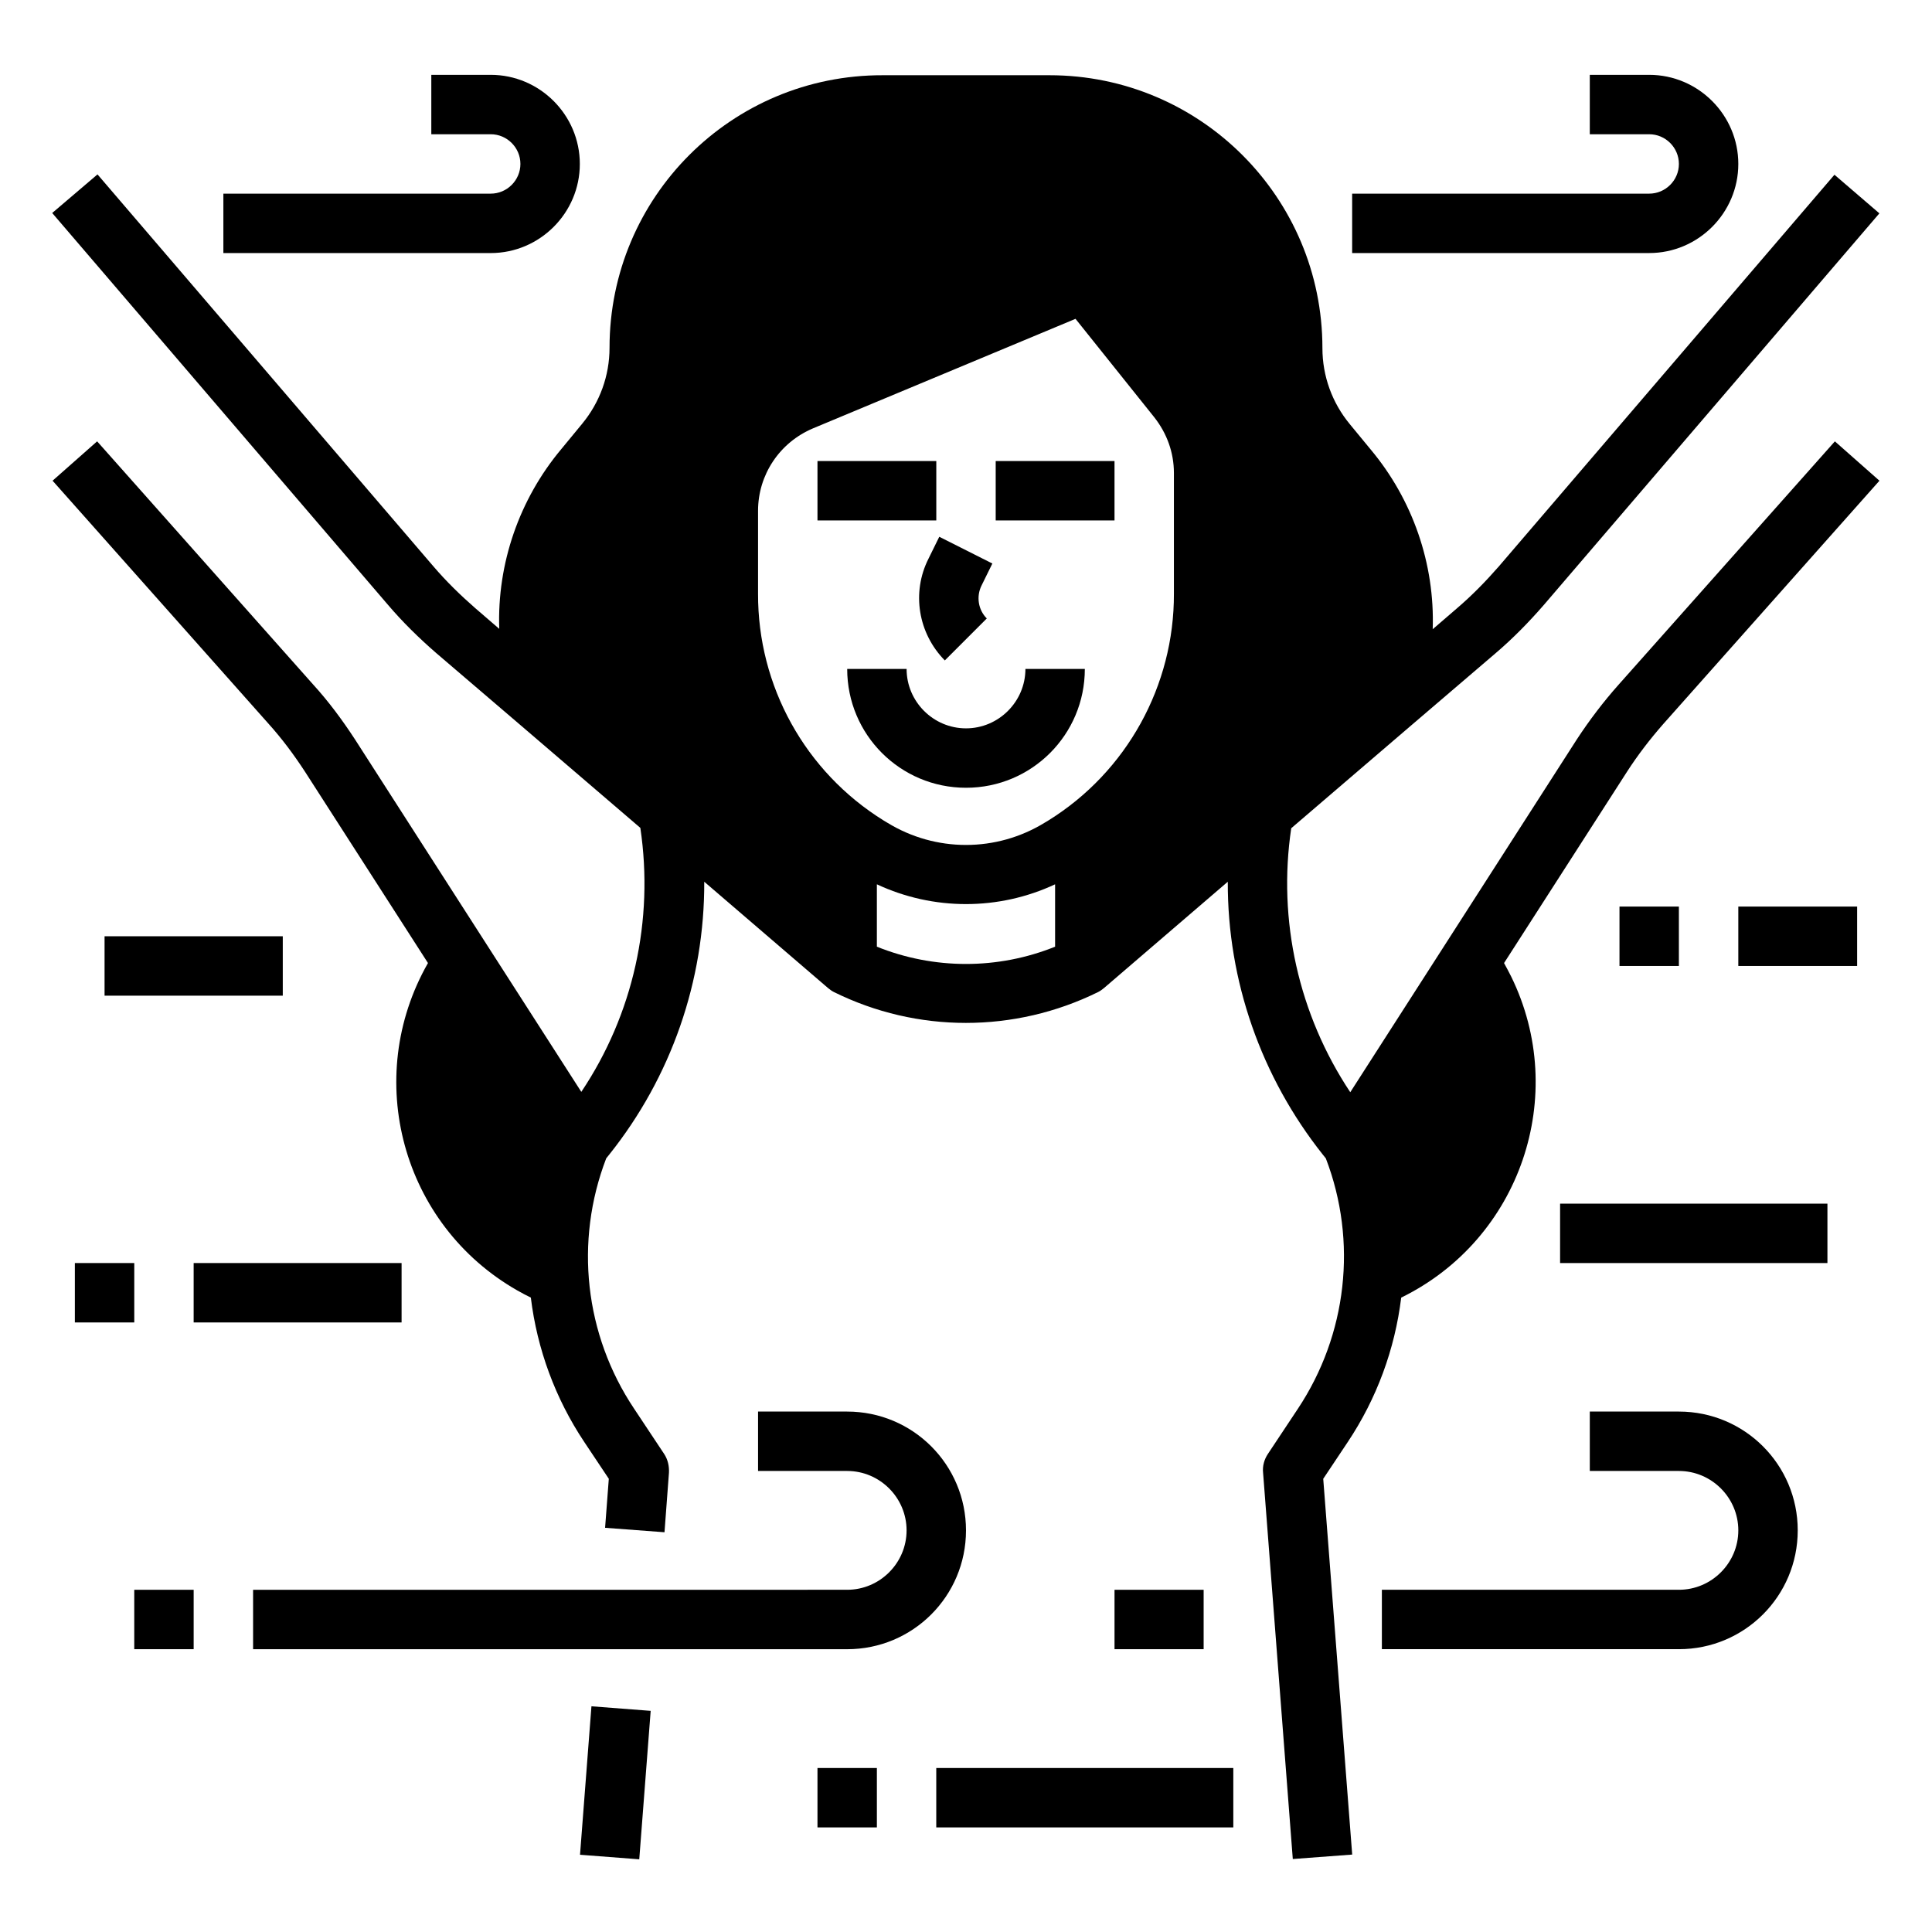 <?xml version="1.0" encoding="UTF-8"?>
<!-- Uploaded to: ICON Repo, www.iconrepo.com, Generator: ICON Repo Mixer Tools -->
<svg fill="#000000" width="800px" height="800px" version="1.1" viewBox="144 144 512 512" xmlns="http://www.w3.org/2000/svg">
 <g>
  <path d="m360.64 266.18h31.488v15.742h-31.488z"/>
  <path d="m407.87 266.18h31.488v15.742h-31.488z"/>
  <path d="m400 337.02c-8.66 0-15.742-7.086-15.742-15.742h-15.742c0 17.418 14.07 31.488 31.488 31.488 17.418 0 31.488-14.07 31.488-31.488h-15.742c-0.008 8.656-7.094 15.742-15.75 15.742z"/>
  <path d="m297.71 635.53 3.027-39.344 15.699 1.207-3.027 39.344z"/>
  <path d="m572.98 325.41c-4.035 4.527-7.773 9.445-11.121 14.562l-60.023 93.48c-13.676-20.566-19.285-45.559-15.645-69.961l31.684-27.16 22.434-19.188c4.625-3.938 8.855-8.266 12.793-12.793l88.953-103.81-11.906-10.234-88.953 103.81c-3.445 3.938-7.086 7.676-11.121 11.121l-6.394 5.512c0.59-17.32-5.312-34.34-16.434-47.625l-5.512-6.691c-4.723-5.707-7.281-12.793-7.281-20.172 0-39.949-32.375-72.324-72.324-72.324h-44.184c-40.043-0.102-72.414 32.273-72.414 72.223 0 7.379-2.559 14.465-7.281 20.172l-5.512 6.691c-11.121 13.285-17.023 30.309-16.434 47.625l-6.394-5.512c-3.938-3.445-7.676-7.086-11.121-11.121l-88.953-103.8-12.004 10.23 88.953 103.81c3.938 4.625 8.266 8.855 12.793 12.793l22.434 19.188 31.684 27.16c3.641 24.5-1.871 49.398-15.645 69.961l-60.023-93.48c-3.344-5.117-6.988-10.035-11.121-14.562l-57.168-64.355-11.809 10.43 57.27 64.453c3.543 3.938 6.691 8.168 9.645 12.695l32.57 50.676c-17.418 30.504-6.887 69.371 23.715 86.789 1.18 0.688 2.363 1.277 3.543 1.871 1.672 13.676 6.496 26.766 14.168 38.277l6.496 9.742-0.984 12.988 15.742 1.18 1.18-15.742c0.098-1.77-0.297-3.543-1.277-5.019l-7.969-12.004c-13.086-19.582-15.844-44.281-7.379-66.32l0.789-0.984c16.434-20.566 25.289-46.051 25.191-72.324l32.766 28.141c0.492 0.395 0.984 0.789 1.574 1.082 22.043 10.922 47.922 10.922 70.062 0 0.59-0.297 1.082-0.688 1.574-1.082l32.766-28.141c-0.098 26.273 8.855 51.758 25.191 72.324l0.789 0.984c8.461 22.043 5.609 46.738-7.379 66.32l-7.969 12.004c-0.984 1.477-1.477 3.246-1.277 5.019l7.871 102.34 15.742-1.18-7.676-99.582 6.496-9.742c7.676-11.512 12.496-24.602 14.168-38.277 31.586-15.449 44.574-53.629 29.125-85.117-0.59-1.18-1.277-2.461-1.871-3.543l32.57-50.676c2.856-4.43 6.102-8.66 9.645-12.695l57.27-64.453-11.809-10.43zm-149.37 69.473c-15.152 6.102-32.078 6.102-47.23 0v-16.531c14.957 6.988 32.273 6.988 47.23 0zm31.488-93.578c0.098 24.402-12.496 47.23-33.258 60.121l-0.984 0.59c-12.793 7.871-28.93 7.871-41.723 0l-0.984-0.59c-20.762-12.891-33.359-35.621-33.258-60.121v-21.941c0-9.543 5.707-18.105 14.562-21.844l69.57-29.027 20.859 26.074c3.344 4.231 5.215 9.348 5.215 14.762z"/>
  <path d="m394.39 319.02 11.121-11.121c-2.262-2.262-2.856-5.805-1.379-8.758l2.856-5.805-14.07-7.086-2.856 5.805c-4.527 8.957-2.758 19.781 4.328 26.965z"/>
  <path d="m297.66 187.45c0-12.988-10.629-23.617-23.617-23.617h-15.742v15.742h15.742c4.328 0 7.871 3.543 7.871 7.871s-3.543 7.871-7.871 7.871l-70.848 0.004v15.742h70.848c12.988 0.004 23.617-10.625 23.617-23.613z"/>
  <path d="m604.67 187.45c0-12.988-10.629-23.617-23.617-23.617h-15.742v15.742h15.742c4.328 0 7.871 3.543 7.871 7.871s-3.543 7.871-7.871 7.871h-78.719v15.742h78.719c12.988 0.008 23.617-10.621 23.617-23.609z"/>
  <path d="m588.93 518.08h-23.617v15.742h23.617c8.66 0 15.742 7.086 15.742 15.742 0 8.66-7.086 15.742-15.742 15.742h-78.719v15.742h78.719c17.418 0 31.488-14.07 31.488-31.488 0-17.41-14.07-31.48-31.488-31.48z"/>
  <path d="m604.67 384.25h31.488v15.742h-31.488z"/>
  <path d="m573.18 384.25h15.742v15.742h-15.742z"/>
  <path d="m557.44 462.98h70.848v15.742h-70.848z"/>
  <path d="m439.36 565.31h23.617v15.742h-23.617z"/>
  <path d="m392.12 612.54h78.719v15.742h-78.719z"/>
  <path d="m360.64 612.54h15.742v15.742h-15.742z"/>
  <path d="m171.71 392.12h47.23v15.742h-47.23z"/>
  <path d="m163.84 478.72h15.742v15.742h-15.742z"/>
  <path d="m195.32 478.72h55.105v15.742h-55.105z"/>
  <path d="m179.58 565.31h15.742v15.742h-15.742z"/>
  <path d="m368.51 518.08h-23.617v15.742h23.617c8.66 0 15.742 7.086 15.742 15.742 0 8.66-7.086 15.742-15.742 15.742l-157.44 0.008v15.742h157.44c17.418 0 31.488-14.07 31.488-31.488 0-17.418-14.074-31.488-31.488-31.488z"/>
 </g>
</svg>